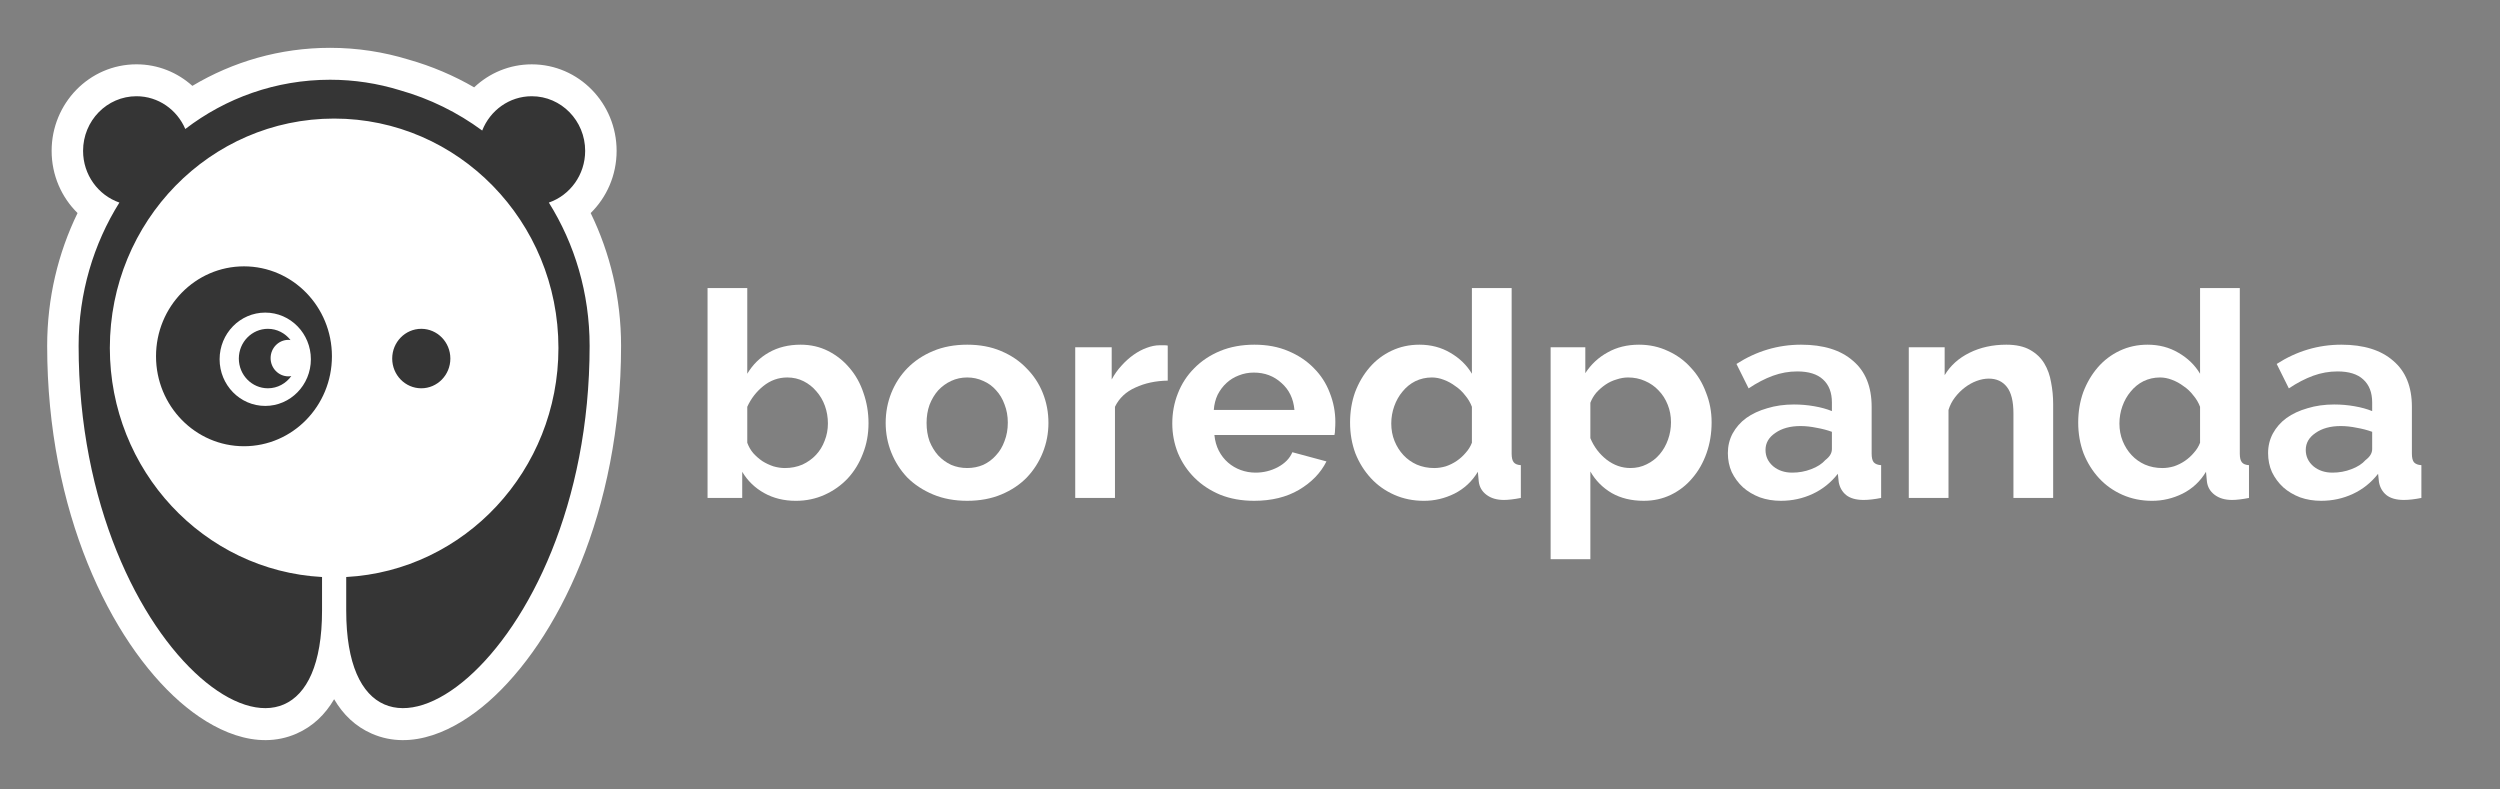 <?xml version="1.0" encoding="utf-8"?>
<svg xmlns="http://www.w3.org/2000/svg" fill="none" height="100%" overflow="visible" preserveAspectRatio="none" style="display: block;" viewBox="0 0 152 48" width="100%">
<rect x="0" y="0" width="152" height="48" fill="#808080" stroke="none"/>
<g id="boredpanda_logo_invert_horizontal 1">
<path d="M28.829 5.311C29.746 4.445 30.973 3.912 32.331 3.912C35.195 3.912 37.49 6.283 37.49 9.172C37.49 10.657 36.886 11.998 35.913 12.954C37.098 15.388 37.761 18.132 37.761 21.029C37.761 31.107 33.9 38.975 29.7 42.662C27.693 44.424 25.041 45.672 22.605 44.606C21.611 44.171 20.859 43.445 20.315 42.512C19.77 43.445 19.019 44.171 18.025 44.606C15.589 45.672 12.937 44.423 10.929 42.661C6.729 38.975 2.868 31.107 2.868 21.03C2.868 18.131 3.531 15.387 4.715 12.954C3.743 11.998 3.139 10.657 3.139 9.172C3.139 6.283 5.433 3.911 8.298 3.911C9.609 3.911 10.794 4.41 11.696 5.221C14.154 3.752 17.016 2.908 20.069 2.908C21.729 2.908 23.332 3.16 24.845 3.624C26.253 4.023 27.589 4.592 28.829 5.311Z" fill="white" id="Vector"/>
<path d="M33.37 12.317C34.653 11.873 35.578 10.634 35.578 9.172C35.578 7.339 34.124 5.851 32.331 5.851C30.964 5.851 29.798 6.715 29.318 7.937C27.828 6.838 26.138 6.001 24.312 5.486C22.968 5.072 21.545 4.848 20.07 4.848C16.767 4.848 13.72 5.962 11.266 7.843C10.764 6.672 9.628 5.851 8.298 5.851C6.505 5.851 5.051 7.338 5.051 9.172C5.051 10.634 5.976 11.873 7.259 12.316C5.687 14.829 4.78 17.82 4.78 21.03C4.78 40.293 19.58 50.174 19.58 37.128V35.082C12.39 34.692 6.678 28.606 6.678 21.156C6.678 13.454 12.783 7.209 20.315 7.209C27.847 7.209 33.953 13.454 33.953 21.156C33.953 28.607 28.24 34.692 21.05 35.082V37.128C21.05 50.174 35.849 40.293 35.849 21.03C35.849 17.82 34.942 14.829 33.37 12.317Z" fill="#353535" id="Vector_2"/>
<path d="M25.614 23.608C26.59 23.608 27.382 22.799 27.382 21.8C27.382 20.802 26.59 19.992 25.614 19.992C24.637 19.992 23.846 20.802 23.846 21.8C23.846 22.799 24.637 23.608 25.614 23.608Z" fill="#353535" id="Vector_3"/>
<path d="M14.834 16.194C11.881 16.194 9.486 18.642 9.486 21.662C9.486 24.682 11.881 27.131 14.834 27.131C17.787 27.131 20.181 24.683 20.181 21.662C20.181 18.642 17.787 16.194 14.834 16.194ZM16.127 24.68C14.594 24.68 13.352 23.41 13.352 21.843C13.352 20.276 14.594 19.006 16.127 19.006C17.659 19.006 18.901 20.276 18.901 21.843C18.901 23.41 17.659 24.68 16.127 24.68Z" fill="#353535" id="Vector_4"/>
<path d="M17.538 22.883C16.939 22.883 16.453 22.386 16.453 21.773C16.453 21.16 16.939 20.663 17.538 20.663C17.581 20.663 17.622 20.671 17.664 20.676C17.34 20.262 16.848 19.992 16.289 19.992C15.313 19.992 14.521 20.802 14.521 21.8C14.521 22.799 15.313 23.608 16.289 23.608C16.875 23.608 17.39 23.313 17.712 22.864C17.655 22.874 17.598 22.883 17.538 22.883Z" fill="#353535" id="Vector_5"/>
<path d="M48.39 30.45C47.669 30.45 47.026 30.293 46.461 29.978C45.897 29.663 45.452 29.232 45.127 28.684V30.275H43.019V17.514H45.434V22.723C45.77 22.164 46.209 21.733 46.75 21.43C47.303 21.115 47.946 20.957 48.678 20.957C49.291 20.957 49.85 21.086 50.355 21.342C50.859 21.599 51.292 21.942 51.653 22.373C52.025 22.805 52.308 23.312 52.5 23.894C52.704 24.477 52.806 25.089 52.806 25.73C52.806 26.394 52.692 27.012 52.464 27.583C52.248 28.154 51.941 28.655 51.544 29.086C51.148 29.506 50.679 29.838 50.139 30.083C49.598 30.327 49.015 30.45 48.39 30.45ZM47.723 28.457C48.108 28.457 48.462 28.387 48.787 28.247C49.111 28.096 49.388 27.898 49.616 27.653C49.844 27.408 50.018 27.122 50.139 26.796C50.271 26.47 50.337 26.12 50.337 25.747C50.337 25.374 50.277 25.019 50.157 24.681C50.036 24.343 49.862 24.046 49.634 23.79C49.417 23.533 49.159 23.329 48.859 23.178C48.558 23.026 48.228 22.95 47.867 22.95C47.327 22.95 46.84 23.125 46.407 23.475C45.987 23.813 45.662 24.232 45.434 24.733V26.919C45.518 27.152 45.638 27.361 45.794 27.548C45.963 27.734 46.149 27.898 46.353 28.037C46.557 28.166 46.78 28.27 47.02 28.352C47.261 28.422 47.495 28.457 47.723 28.457Z" fill="white" id="Vector_6"/>
<path d="M58.806 30.449C58.037 30.449 57.346 30.321 56.733 30.065C56.12 29.808 55.597 29.465 55.164 29.033C54.744 28.59 54.42 28.084 54.191 27.512C53.963 26.942 53.849 26.341 53.849 25.712C53.849 25.071 53.963 24.465 54.191 23.894C54.42 23.323 54.744 22.822 55.164 22.39C55.597 21.948 56.12 21.598 56.733 21.342C57.346 21.085 58.037 20.957 58.806 20.957C59.575 20.957 60.26 21.085 60.861 21.342C61.474 21.598 61.99 21.948 62.411 22.39C62.843 22.822 63.174 23.323 63.402 23.894C63.631 24.465 63.745 25.071 63.745 25.712C63.745 26.341 63.631 26.942 63.402 27.512C63.174 28.084 62.85 28.59 62.429 29.033C62.008 29.465 61.492 29.808 60.879 30.065C60.266 30.321 59.575 30.449 58.806 30.449ZM56.336 25.712C56.336 26.12 56.396 26.493 56.517 26.831C56.649 27.157 56.823 27.443 57.039 27.687C57.268 27.932 57.532 28.124 57.832 28.264C58.133 28.392 58.457 28.456 58.806 28.456C59.154 28.456 59.479 28.392 59.779 28.264C60.08 28.124 60.338 27.932 60.554 27.687C60.783 27.443 60.957 27.151 61.077 26.813C61.209 26.475 61.275 26.102 61.275 25.695C61.275 25.298 61.209 24.931 61.077 24.593C60.957 24.255 60.783 23.964 60.554 23.719C60.338 23.474 60.08 23.288 59.779 23.16C59.479 23.02 59.154 22.95 58.806 22.95C58.457 22.95 58.133 23.02 57.832 23.16C57.532 23.299 57.268 23.492 57.039 23.737C56.823 23.981 56.649 24.273 56.517 24.611C56.396 24.949 56.336 25.316 56.336 25.712Z" fill="white" id="Vector_7"/>
<path d="M70.998 23.142C70.265 23.154 69.61 23.294 69.034 23.562C68.457 23.818 68.042 24.209 67.79 24.733V30.275H65.374V21.115H67.591V23.073C67.76 22.758 67.958 22.478 68.186 22.233C68.415 21.977 68.661 21.756 68.925 21.569C69.19 21.383 69.454 21.243 69.718 21.149C69.995 21.045 70.259 20.992 70.511 20.992C70.644 20.992 70.74 20.992 70.8 20.992C70.872 20.992 70.938 20.998 70.998 21.01V23.142Z" fill="white" id="Vector_8"/>
<path d="M76.25 30.449C75.494 30.449 74.809 30.327 74.195 30.082C73.583 29.826 73.06 29.482 72.628 29.051C72.195 28.62 71.859 28.119 71.618 27.547C71.39 26.976 71.275 26.376 71.275 25.747C71.275 25.094 71.39 24.483 71.618 23.911C71.846 23.329 72.177 22.822 72.609 22.39C73.042 21.948 73.565 21.598 74.178 21.342C74.802 21.085 75.499 20.957 76.268 20.957C77.037 20.957 77.722 21.085 78.323 21.342C78.936 21.598 79.453 21.942 79.873 22.373C80.306 22.804 80.631 23.305 80.847 23.876C81.075 24.448 81.189 25.042 81.189 25.66C81.189 25.811 81.184 25.957 81.172 26.096C81.172 26.236 81.159 26.353 81.135 26.446H73.835C73.871 26.808 73.961 27.128 74.106 27.408C74.25 27.687 74.436 27.926 74.664 28.124C74.893 28.323 75.151 28.474 75.439 28.579C75.728 28.684 76.028 28.736 76.341 28.736C76.822 28.736 77.272 28.625 77.692 28.404C78.125 28.171 78.419 27.868 78.576 27.495L80.649 28.054C80.3 28.754 79.742 29.331 78.972 29.785C78.215 30.228 77.308 30.449 76.25 30.449ZM78.702 24.925C78.642 24.238 78.377 23.69 77.909 23.282C77.452 22.863 76.894 22.653 76.233 22.653C75.908 22.653 75.602 22.711 75.313 22.828C75.037 22.933 74.79 23.084 74.574 23.282C74.358 23.48 74.178 23.719 74.033 23.999C73.901 24.279 73.823 24.587 73.799 24.925H78.702Z" fill="white" id="Vector_9"/>
<path d="M86.572 30.45C85.923 30.45 85.322 30.328 84.77 30.083C84.217 29.838 83.742 29.5 83.346 29.069C82.949 28.638 82.636 28.137 82.408 27.566C82.192 26.983 82.084 26.359 82.084 25.695C82.084 25.031 82.186 24.413 82.39 23.842C82.607 23.271 82.901 22.77 83.273 22.339C83.646 21.907 84.091 21.569 84.608 21.325C85.124 21.08 85.689 20.957 86.302 20.957C86.999 20.957 87.624 21.121 88.176 21.447C88.741 21.773 89.18 22.199 89.492 22.723V17.514H91.908V27.583C91.908 27.828 91.95 28.003 92.034 28.107C92.118 28.212 92.262 28.27 92.467 28.282V30.275C92.046 30.357 91.703 30.397 91.439 30.397C91.006 30.397 90.652 30.293 90.376 30.083C90.099 29.873 89.943 29.599 89.907 29.261L89.853 28.684C89.504 29.267 89.029 29.71 88.429 30.013C87.84 30.304 87.221 30.45 86.572 30.45ZM87.203 28.457C87.432 28.457 87.666 28.422 87.906 28.352C88.146 28.27 88.369 28.16 88.573 28.02C88.777 27.88 88.957 27.717 89.114 27.53C89.282 27.344 89.408 27.14 89.492 26.919V24.733C89.396 24.477 89.258 24.244 89.078 24.034C88.909 23.813 88.711 23.626 88.483 23.475C88.267 23.312 88.032 23.183 87.78 23.09C87.54 22.997 87.299 22.95 87.059 22.95C86.698 22.95 86.362 23.026 86.049 23.178C85.749 23.329 85.49 23.539 85.274 23.807C85.058 24.063 84.89 24.361 84.77 24.698C84.65 25.037 84.589 25.386 84.589 25.747C84.589 26.132 84.655 26.488 84.788 26.814C84.92 27.14 85.1 27.426 85.328 27.67C85.557 27.915 85.827 28.107 86.139 28.247C86.464 28.387 86.818 28.457 87.203 28.457Z" fill="white" id="Vector_10"/>
<path d="M99.938 30.449C99.193 30.449 98.544 30.292 97.991 29.977C97.439 29.651 97.006 29.214 96.694 28.666V33.998H94.278V21.114H96.387V22.688C96.736 22.152 97.186 21.732 97.739 21.429C98.292 21.114 98.929 20.957 99.65 20.957C100.287 20.957 100.876 21.085 101.416 21.342C101.957 21.586 102.419 21.924 102.804 22.355C103.201 22.775 103.507 23.276 103.723 23.859C103.952 24.43 104.066 25.036 104.066 25.677C104.066 26.341 103.964 26.965 103.76 27.547C103.555 28.13 103.267 28.637 102.895 29.068C102.534 29.5 102.101 29.837 101.596 30.082C101.092 30.327 100.539 30.449 99.938 30.449ZM99.127 28.456C99.487 28.456 99.818 28.381 100.118 28.229C100.431 28.078 100.695 27.874 100.911 27.617C101.128 27.361 101.296 27.064 101.416 26.726C101.537 26.388 101.596 26.038 101.596 25.677C101.596 25.292 101.53 24.937 101.398 24.611C101.266 24.273 101.08 23.981 100.84 23.737C100.611 23.492 100.335 23.299 100.01 23.16C99.698 23.02 99.356 22.95 98.983 22.95C98.755 22.95 98.52 22.991 98.28 23.072C98.04 23.142 97.817 23.247 97.613 23.387C97.409 23.527 97.222 23.69 97.054 23.876C96.898 24.063 96.778 24.267 96.694 24.488V26.639C96.91 27.163 97.24 27.6 97.685 27.95C98.129 28.288 98.61 28.456 99.127 28.456Z" fill="white" id="Vector_11"/>
<path d="M108.28 30.449C107.824 30.449 107.397 30.38 107.001 30.24C106.604 30.088 106.262 29.884 105.973 29.628C105.685 29.36 105.456 29.051 105.288 28.701C105.132 28.352 105.054 27.967 105.054 27.547C105.054 27.116 105.15 26.72 105.342 26.359C105.547 25.986 105.823 25.671 106.171 25.415C106.532 25.158 106.958 24.96 107.451 24.82C107.944 24.669 108.485 24.593 109.073 24.593C109.494 24.593 109.902 24.628 110.299 24.698C110.708 24.768 111.068 24.867 111.38 24.995V24.471C111.38 23.865 111.2 23.399 110.84 23.072C110.491 22.746 109.968 22.583 109.271 22.583C108.767 22.583 108.274 22.67 107.794 22.845C107.313 23.02 106.82 23.276 106.316 23.614L105.577 22.128C106.79 21.348 108.1 20.957 109.506 20.957C110.864 20.957 111.915 21.283 112.66 21.936C113.418 22.577 113.796 23.509 113.796 24.733V27.582C113.796 27.827 113.838 28.002 113.922 28.107C114.018 28.212 114.168 28.27 114.373 28.282V30.275C113.964 30.356 113.61 30.397 113.31 30.397C112.853 30.397 112.498 30.298 112.246 30.1C112.006 29.902 111.855 29.639 111.795 29.313L111.741 28.806C111.321 29.342 110.81 29.75 110.209 30.03C109.608 30.309 108.965 30.449 108.28 30.449ZM108.965 28.736C109.374 28.736 109.758 28.666 110.119 28.526C110.491 28.387 110.78 28.2 110.984 27.967C111.248 27.769 111.38 27.547 111.38 27.303V26.254C111.092 26.149 110.78 26.067 110.443 26.009C110.107 25.939 109.782 25.904 109.47 25.904C108.845 25.904 108.334 26.044 107.938 26.324C107.541 26.592 107.343 26.936 107.343 27.355C107.343 27.752 107.499 28.084 107.812 28.352C108.124 28.608 108.509 28.736 108.965 28.736Z" fill="white" id="Vector_12"/>
<path d="M124.832 30.275H122.417V25.135C122.417 24.401 122.284 23.865 122.02 23.527C121.756 23.189 121.389 23.02 120.921 23.02C120.68 23.02 120.434 23.067 120.182 23.16C119.929 23.253 119.689 23.387 119.46 23.562C119.244 23.725 119.046 23.923 118.866 24.156C118.686 24.389 118.553 24.646 118.469 24.925V30.275H116.054V21.114H118.235V22.81C118.583 22.227 119.088 21.773 119.749 21.447C120.41 21.12 121.155 20.957 121.984 20.957C122.573 20.957 123.053 21.062 123.426 21.272C123.799 21.482 124.087 21.755 124.291 22.093C124.495 22.431 124.634 22.816 124.706 23.247C124.79 23.678 124.832 24.115 124.832 24.558V30.275Z" fill="white" id="Vector_13"/>
<path d="M130.844 30.45C130.195 30.45 129.594 30.327 129.041 30.083C128.489 29.838 128.014 29.5 127.617 29.069C127.221 28.638 126.909 28.137 126.68 27.565C126.464 26.983 126.355 26.359 126.355 25.695C126.355 25.031 126.458 24.413 126.662 23.842C126.878 23.271 127.173 22.77 127.545 22.338C127.918 21.907 128.363 21.569 128.879 21.325C129.396 21.08 129.961 20.957 130.574 20.957C131.271 20.957 131.895 21.121 132.448 21.447C133.013 21.773 133.452 22.199 133.764 22.723V17.514H136.18V27.583C136.18 27.828 136.222 28.002 136.306 28.107C136.39 28.212 136.534 28.27 136.738 28.282V30.275C136.318 30.357 135.975 30.397 135.711 30.397C135.278 30.397 134.924 30.293 134.647 30.083C134.371 29.873 134.215 29.599 134.179 29.261L134.125 28.684C133.776 29.267 133.302 29.71 132.701 30.013C132.112 30.304 131.493 30.45 130.844 30.45ZM131.475 28.457C131.703 28.457 131.937 28.422 132.178 28.352C132.418 28.27 132.641 28.16 132.845 28.02C133.049 27.88 133.229 27.717 133.386 27.53C133.554 27.344 133.68 27.14 133.764 26.919V24.733C133.668 24.477 133.53 24.244 133.349 24.034C133.181 23.813 132.983 23.626 132.755 23.475C132.538 23.312 132.304 23.183 132.052 23.09C131.811 22.997 131.571 22.95 131.331 22.95C130.97 22.95 130.633 23.026 130.321 23.178C130.021 23.329 129.763 23.539 129.546 23.807C129.33 24.063 129.162 24.36 129.041 24.698C128.921 25.036 128.861 25.386 128.861 25.747C128.861 26.132 128.927 26.487 129.059 26.814C129.192 27.14 129.372 27.425 129.6 27.67C129.829 27.915 130.099 28.107 130.411 28.247C130.736 28.387 131.09 28.457 131.475 28.457Z" fill="white" id="Vector_14"/>
<path d="M141.127 30.449C140.67 30.449 140.244 30.38 139.847 30.24C139.451 30.088 139.108 29.884 138.82 29.628C138.531 29.36 138.303 29.051 138.135 28.701C137.979 28.352 137.9 27.967 137.9 27.547C137.9 27.116 137.997 26.72 138.189 26.359C138.393 25.986 138.669 25.671 139.018 25.415C139.379 25.158 139.805 24.96 140.298 24.82C140.791 24.669 141.331 24.593 141.92 24.593C142.341 24.593 142.75 24.628 143.146 24.698C143.555 24.768 143.915 24.867 144.228 24.995V24.471C144.228 23.865 144.047 23.399 143.687 23.072C143.338 22.746 142.816 22.583 142.119 22.583C141.614 22.583 141.121 22.67 140.64 22.845C140.16 23.02 139.667 23.276 139.162 23.614L138.423 22.128C139.637 21.348 140.947 20.957 142.353 20.957C143.711 20.957 144.762 21.283 145.507 21.936C146.264 22.577 146.643 23.509 146.643 24.733V27.582C146.643 27.827 146.685 28.002 146.769 28.107C146.865 28.212 147.016 28.27 147.22 28.282V30.275C146.811 30.356 146.457 30.397 146.156 30.397C145.7 30.397 145.345 30.298 145.093 30.1C144.852 29.902 144.702 29.639 144.642 29.313L144.588 28.806C144.167 29.342 143.657 29.75 143.056 30.03C142.455 30.309 141.812 30.449 141.127 30.449ZM141.812 28.736C142.22 28.736 142.605 28.666 142.966 28.526C143.338 28.387 143.627 28.2 143.831 27.967C144.095 27.769 144.228 27.547 144.228 27.303V26.254C143.939 26.149 143.627 26.067 143.29 26.009C142.954 25.939 142.629 25.904 142.317 25.904C141.692 25.904 141.181 26.044 140.785 26.324C140.388 26.592 140.19 26.936 140.19 27.355C140.19 27.752 140.346 28.084 140.658 28.352C140.971 28.608 141.355 28.736 141.812 28.736Z" fill="white" id="Vector_15"/>
</g>
</svg>